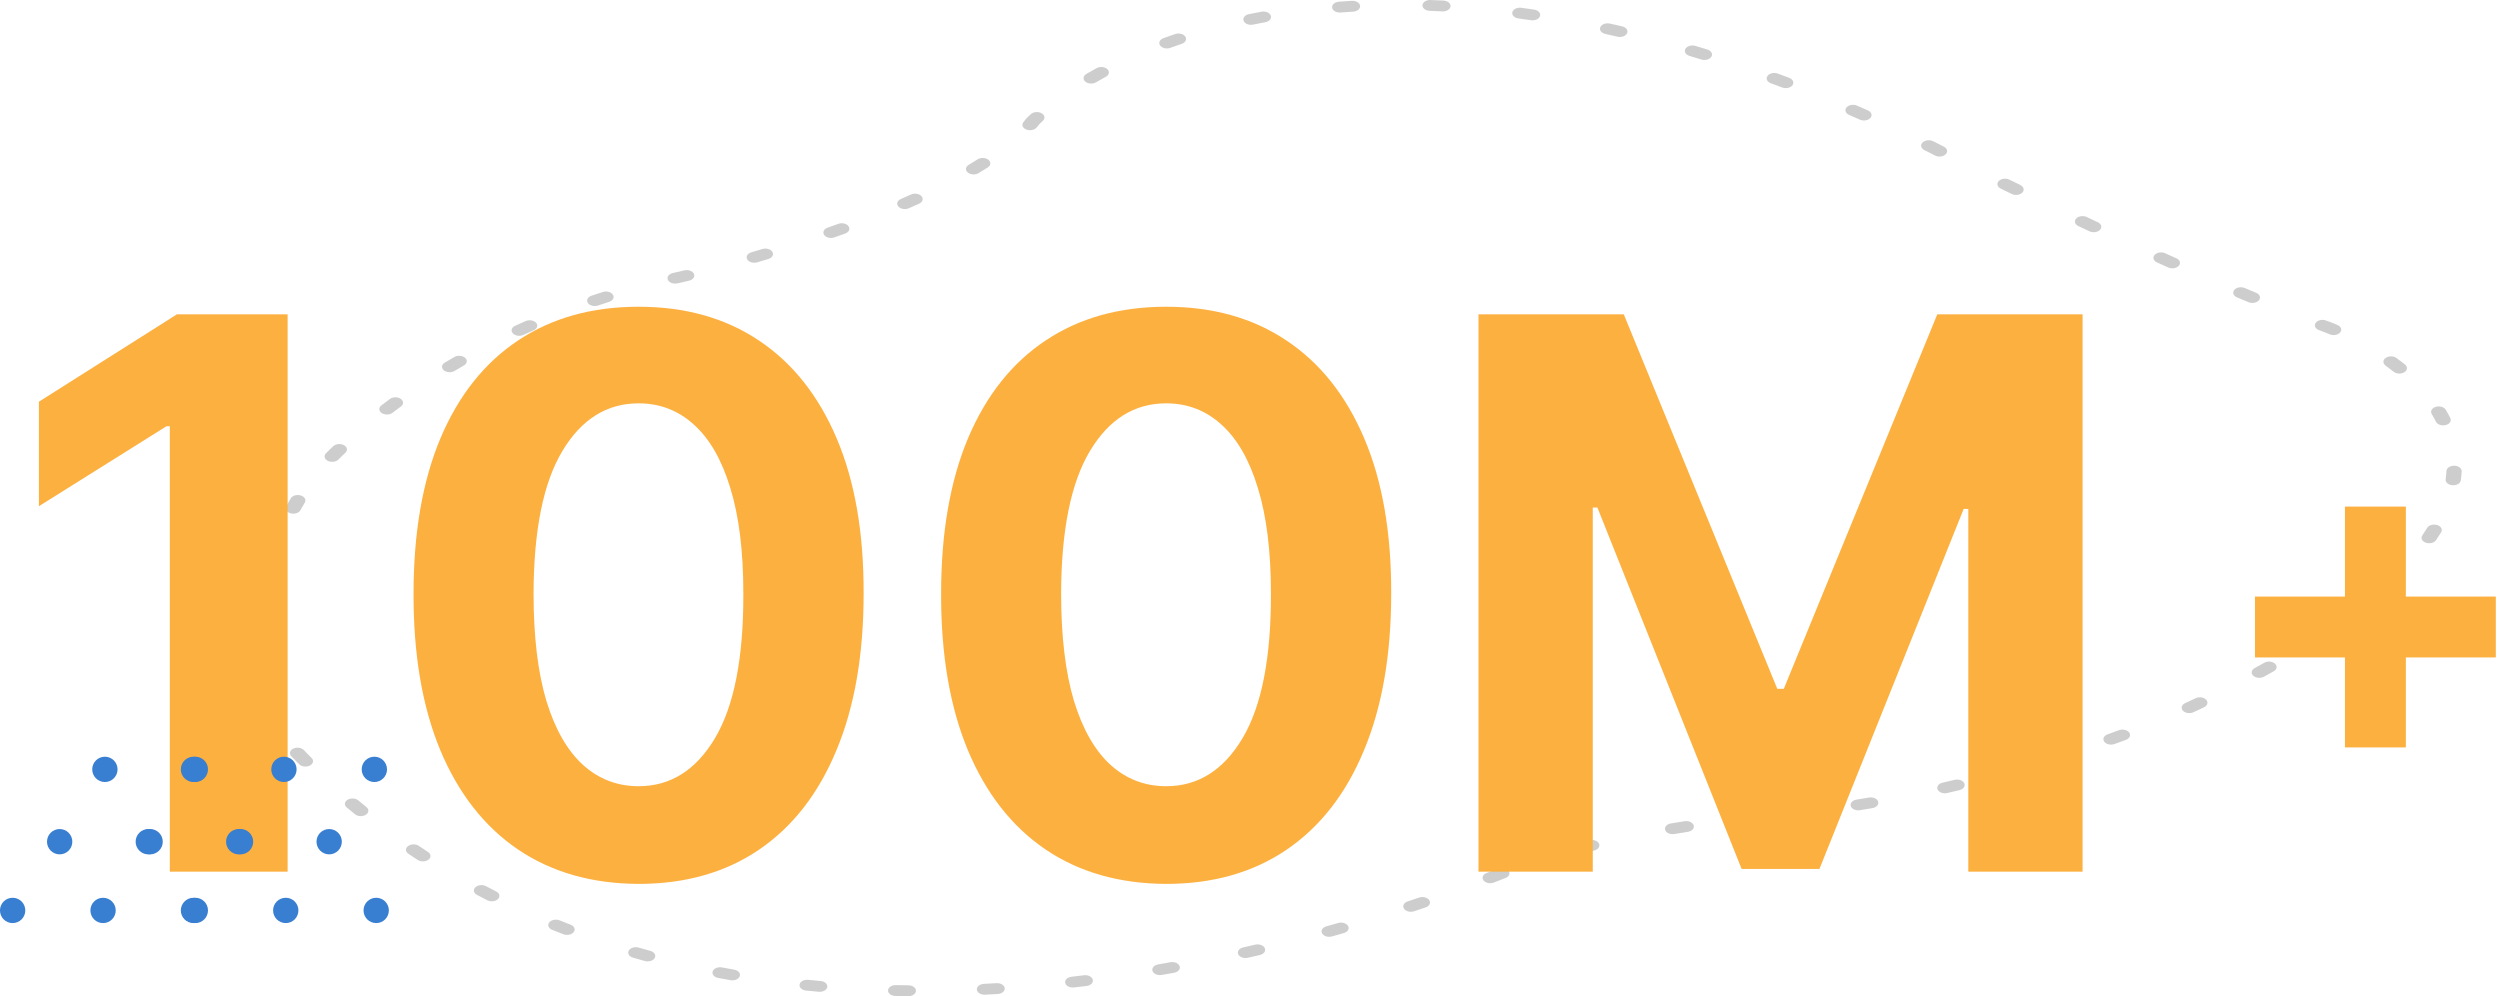 <svg width="261" height="104" viewBox="0 0 261 104" fill="none" xmlns="http://www.w3.org/2000/svg">
<path fill-rule="evenodd" clip-rule="evenodd" d="M148.509 0.538C148.531 0.226 148.904 -0.015 149.343 0.001C149.791 0.017 150.243 0.036 150.697 0.059C151.135 0.081 151.465 0.352 151.434 0.665C151.403 0.977 151.023 1.212 150.584 1.19C150.141 1.167 149.7 1.148 149.263 1.132C148.824 1.117 148.486 0.851 148.509 0.538ZM141.995 0.605C142.032 0.917 141.706 1.191 141.268 1.216C140.825 1.243 140.385 1.272 139.95 1.305C139.513 1.338 139.121 1.113 139.074 0.801C139.028 0.49 139.345 0.211 139.781 0.178C140.229 0.144 140.681 0.114 141.137 0.087C141.575 0.061 141.959 0.293 141.995 0.605ZM157.89 1.265C157.972 0.958 158.387 0.755 158.819 0.813C159.264 0.873 159.711 0.936 160.16 1.002C160.591 1.065 160.867 1.365 160.779 1.671C160.69 1.977 160.269 2.175 159.839 2.111C159.398 2.047 158.961 1.985 158.525 1.927C158.094 1.869 157.809 1.573 157.89 1.265ZM132.669 1.627C132.779 1.93 132.525 2.24 132.1 2.319C131.668 2.399 131.242 2.482 130.821 2.569C130.398 2.656 129.957 2.482 129.836 2.182C129.714 1.881 129.957 1.567 130.379 1.48C130.814 1.391 131.253 1.305 131.698 1.222C132.123 1.143 132.558 1.325 132.669 1.627ZM167.074 2.834C167.204 2.535 167.65 2.368 168.07 2.461C168.497 2.556 168.927 2.653 169.359 2.754C169.777 2.851 170.005 3.171 169.868 3.468C169.732 3.766 169.282 3.928 168.865 3.831C168.44 3.732 168.018 3.636 167.598 3.543C167.178 3.45 166.944 3.133 167.074 2.834ZM123.748 3.822C123.937 4.104 123.769 4.442 123.372 4.577C122.971 4.713 122.576 4.852 122.188 4.994C121.796 5.137 121.317 5.026 121.117 4.748C120.917 4.469 121.072 4.128 121.463 3.985C121.865 3.839 122.273 3.695 122.688 3.554C123.085 3.419 123.559 3.539 123.748 3.822ZM175.961 5.094C176.132 4.806 176.598 4.671 177.003 4.792C177.419 4.917 177.836 5.044 178.255 5.174C178.657 5.299 178.842 5.633 178.666 5.92C178.491 6.207 178.022 6.338 177.619 6.213C177.206 6.085 176.795 5.959 176.386 5.837C175.981 5.715 175.791 5.383 175.961 5.094ZM115.604 7.217C115.871 7.465 115.805 7.821 115.457 8.011C115.103 8.204 114.758 8.399 114.422 8.595C114.082 8.793 113.581 8.758 113.302 8.516C113.024 8.274 113.074 7.917 113.414 7.718C113.763 7.515 114.121 7.312 114.489 7.112C114.838 6.921 115.337 6.968 115.604 7.217ZM184.532 7.922C184.735 7.645 185.215 7.537 185.605 7.682C186.004 7.83 186.404 7.981 186.806 8.134C187.193 8.282 187.339 8.625 187.132 8.901C186.925 9.177 186.443 9.281 186.055 9.133C185.659 8.982 185.263 8.833 184.869 8.687C184.479 8.542 184.328 8.2 184.532 7.922ZM192.78 11.214C193.01 10.947 193.5 10.864 193.874 11.027C194.254 11.194 194.636 11.362 195.018 11.533C195.39 11.699 195.503 12.048 195.27 12.314C195.037 12.579 194.546 12.659 194.174 12.493C193.795 12.324 193.418 12.158 193.042 11.993C192.667 11.829 192.55 11.481 192.78 11.214ZM108.733 11.817C109.081 12.008 109.146 12.364 108.878 12.611C108.755 12.725 108.636 12.838 108.519 12.951C108.421 13.075 108.319 13.199 108.213 13.322C107.984 13.589 107.494 13.673 107.119 13.51C106.744 13.347 106.626 12.998 106.856 12.731C106.96 12.61 107.06 12.488 107.155 12.367L107.179 12.336L107.208 12.308C107.341 12.179 107.477 12.05 107.617 11.92C107.885 11.672 108.385 11.626 108.733 11.817ZM200.709 14.883C200.961 14.626 201.457 14.564 201.817 14.743C202.005 14.837 202.194 14.931 202.383 15.026L202.393 15.031C202.572 15.124 202.758 15.22 202.95 15.319C203.306 15.503 203.385 15.857 203.128 16.11C202.87 16.364 202.373 16.421 202.017 16.237C201.826 16.139 201.641 16.043 201.461 15.95C201.275 15.857 201.09 15.764 200.905 15.672C200.545 15.492 200.457 15.139 200.709 14.883ZM103.189 16.683C103.481 16.917 103.451 17.275 103.123 17.483C102.807 17.683 102.483 17.882 102.152 18.079C101.815 18.279 101.313 18.247 101.032 18.007C100.75 17.767 100.795 17.41 101.132 17.209C101.451 17.019 101.763 16.828 102.066 16.636C102.395 16.428 102.897 16.449 103.189 16.683ZM208.671 18.898C208.922 18.641 209.417 18.577 209.778 18.755C210.154 18.94 210.537 19.128 210.925 19.319C211.287 19.496 211.379 19.849 211.13 20.107C210.881 20.364 210.386 20.43 210.024 20.252C209.633 20.061 209.25 19.872 208.873 19.687C208.512 19.509 208.421 19.155 208.671 18.898ZM96.202 20.481C96.438 20.745 96.328 21.096 95.957 21.263C95.601 21.425 95.242 21.584 94.88 21.742C94.505 21.906 94.015 21.822 93.786 21.555C93.556 21.288 93.674 20.939 94.048 20.776C94.403 20.621 94.755 20.465 95.104 20.307C95.475 20.139 95.967 20.217 96.202 20.481ZM216.754 22.815C216.997 22.554 217.491 22.483 217.857 22.657C218.241 22.838 218.628 23.021 219.018 23.204C219.385 23.377 219.486 23.728 219.244 23.989C219.002 24.25 218.508 24.322 218.142 24.15C217.751 23.966 217.362 23.783 216.977 23.601C216.611 23.427 216.511 23.076 216.754 22.815ZM88.587 23.617C88.787 23.895 88.632 24.237 88.24 24.379C87.864 24.516 87.487 24.651 87.111 24.784C86.717 24.923 86.24 24.809 86.044 24.529C85.849 24.248 86.009 23.908 86.403 23.769C86.774 23.638 87.146 23.505 87.517 23.37C87.909 23.227 88.388 23.338 88.587 23.617ZM80.637 26.297C80.808 26.585 80.62 26.918 80.215 27.04C79.823 27.159 79.434 27.275 79.05 27.388C78.644 27.508 78.179 27.37 78.011 27.081C77.844 26.792 78.037 26.461 78.442 26.341C78.822 26.229 79.206 26.115 79.593 25.997C79.998 25.875 80.465 26.009 80.637 26.297ZM224.941 26.614C225.176 26.35 225.667 26.271 226.038 26.439C226.431 26.615 226.823 26.792 227.217 26.968C227.589 27.134 227.701 27.484 227.468 27.749C227.234 28.014 226.743 28.094 226.371 27.927C225.976 27.751 225.581 27.574 225.187 27.396C224.816 27.229 224.706 26.879 224.941 26.614ZM72.443 28.583C72.584 28.88 72.361 29.201 71.944 29.302C71.742 29.35 71.544 29.398 71.351 29.443L71.335 29.447L71.335 29.447C71.131 29.491 70.927 29.537 70.725 29.582C70.306 29.677 69.859 29.512 69.726 29.214C69.593 28.915 69.825 28.597 70.243 28.502C70.448 28.456 70.654 28.41 70.86 28.365C71.047 28.321 71.239 28.275 71.434 28.228C71.851 28.128 72.302 28.287 72.443 28.583ZM233.26 30.268C233.483 29.999 233.971 29.91 234.349 30.069C234.75 30.238 235.15 30.405 235.549 30.571C235.928 30.729 236.056 31.076 235.835 31.346C235.613 31.616 235.126 31.707 234.747 31.55C234.346 31.383 233.943 31.214 233.539 31.044C233.161 30.885 233.036 30.538 233.26 30.268ZM63.99 30.77C64.17 31.055 63.99 31.391 63.589 31.518C63.2 31.642 62.814 31.769 62.431 31.897C62.034 32.03 61.56 31.908 61.373 31.625C61.186 31.342 61.357 31.005 61.754 30.871C62.146 30.74 62.541 30.611 62.939 30.484C63.34 30.356 63.811 30.484 63.99 30.77ZM241.763 33.699C241.967 33.422 242.448 33.315 242.837 33.46C243.042 33.537 243.246 33.612 243.448 33.687L243.461 33.691L243.473 33.696C243.66 33.771 243.847 33.848 244.034 33.928C244.412 34.087 244.537 34.435 244.313 34.704C244.089 34.973 243.601 35.062 243.223 34.902C243.049 34.829 242.876 34.758 242.704 34.688C242.503 34.614 242.301 34.539 242.098 34.464C241.709 34.318 241.559 33.976 241.763 33.699ZM55.974 33.706C56.204 33.972 56.087 34.321 55.713 34.485C55.349 34.645 54.99 34.806 54.634 34.968C54.264 35.137 53.772 35.061 53.535 34.797C53.297 34.534 53.405 34.183 53.775 34.014C54.139 33.848 54.507 33.683 54.879 33.52C55.253 33.356 55.743 33.439 55.974 33.706ZM48.556 37.356C48.832 37.599 48.778 37.956 48.436 38.152C48.104 38.343 47.776 38.535 47.452 38.728C47.115 38.929 46.613 38.897 46.331 38.657C46.05 38.417 46.094 38.06 46.431 37.859C46.762 37.662 47.097 37.466 47.437 37.27C47.779 37.074 48.28 37.112 48.556 37.356ZM249.07 37.364C249.385 37.146 249.888 37.15 250.195 37.374C250.498 37.596 250.796 37.824 251.088 38.058C251.379 38.292 251.349 38.65 251.021 38.858C250.692 39.066 250.189 39.044 249.898 38.81C249.623 38.59 249.342 38.375 249.056 38.165C248.749 37.941 248.755 37.583 249.07 37.364ZM41.837 41.637C42.153 41.855 42.161 42.213 41.856 42.438C41.558 42.657 41.265 42.877 40.978 43.096C40.678 43.325 40.174 43.337 39.853 43.124C39.532 42.91 39.515 42.551 39.815 42.323C40.109 42.099 40.408 41.874 40.712 41.65C41.018 41.425 41.521 41.419 41.837 41.637ZM254.291 42.475C254.695 42.352 255.163 42.487 255.335 42.775C255.506 43.062 255.667 43.355 255.815 43.653C255.962 43.948 255.746 44.272 255.332 44.376C254.918 44.481 254.463 44.327 254.316 44.032C254.179 43.756 254.03 43.485 253.871 43.218C253.699 42.93 253.887 42.598 254.291 42.475ZM35.903 46.473C36.254 46.661 36.325 47.016 36.06 47.266C35.932 47.388 35.806 47.508 35.681 47.629C35.562 47.744 35.445 47.859 35.329 47.976C35.075 48.231 34.578 48.291 34.22 48.111C33.861 47.93 33.777 47.576 34.031 47.321C34.153 47.198 34.276 47.077 34.401 46.956C34.529 46.833 34.658 46.709 34.789 46.585C35.053 46.335 35.552 46.285 35.903 46.473ZM256.236 48.622C256.675 48.635 257.017 48.898 256.999 49.211C256.982 49.521 256.951 49.834 256.907 50.151C256.863 50.462 256.473 50.689 256.035 50.658C255.598 50.626 255.28 50.349 255.324 50.037C255.365 49.743 255.394 49.453 255.41 49.166C255.427 48.853 255.797 48.61 256.236 48.622ZM31.404 51.727C31.808 51.851 31.994 52.184 31.82 52.471C31.661 52.735 31.507 53.001 31.359 53.268C31.198 53.559 30.735 53.702 30.327 53.587C29.918 53.471 29.718 53.142 29.88 52.851C30.034 52.574 30.193 52.298 30.359 52.023C30.533 51.736 31.001 51.603 31.404 51.727ZM254.446 54.815C254.849 54.939 255.033 55.273 254.858 55.56C254.689 55.837 254.51 56.115 254.319 56.395C254.128 56.676 253.652 56.794 253.257 56.657C252.861 56.521 252.696 56.182 252.888 55.901C253.069 55.634 253.239 55.37 253.399 55.108C253.574 54.821 254.043 54.69 254.446 54.815ZM28.625 57.542C29.053 57.614 29.318 57.919 29.218 58.223C29.125 58.505 29.036 58.787 28.951 59.07C28.859 59.376 28.436 59.571 28.006 59.505C27.577 59.44 27.303 59.138 27.395 58.832C27.483 58.542 27.574 58.253 27.669 57.965C27.769 57.66 28.197 57.471 28.625 57.542ZM250.053 60.306C250.402 60.496 250.471 60.851 250.205 61.1C249.943 61.345 249.674 61.592 249.395 61.839C249.12 62.083 248.619 62.122 248.277 61.926C247.934 61.73 247.879 61.374 248.154 61.13C248.424 60.89 248.685 60.652 248.938 60.415C249.204 60.166 249.703 60.117 250.053 60.306ZM27.057 63.588C27.493 63.628 27.801 63.911 27.746 64.222C27.72 64.366 27.694 64.511 27.67 64.655C27.639 64.831 27.612 65.006 27.587 65.182C27.543 65.493 27.153 65.721 26.716 65.689C26.279 65.658 25.96 65.38 26.004 65.069C26.03 64.885 26.059 64.701 26.09 64.517C26.116 64.371 26.141 64.225 26.168 64.079C26.223 63.768 26.622 63.548 27.057 63.588ZM244.196 65.084C244.501 65.309 244.493 65.668 244.177 65.885C243.871 66.096 243.559 66.308 243.24 66.52C242.919 66.733 242.415 66.721 242.115 66.493C241.816 66.264 241.833 65.905 242.154 65.692C242.466 65.484 242.772 65.277 243.071 65.071C243.387 64.853 243.891 64.859 244.196 65.084ZM237.51 69.288C237.782 69.534 237.722 69.89 237.376 70.084C237.041 70.271 236.7 70.46 236.354 70.648C236.005 70.838 235.506 70.791 235.239 70.543C234.972 70.294 235.038 69.939 235.387 69.749C235.727 69.563 236.063 69.377 236.394 69.192C236.739 68.999 237.239 69.042 237.51 69.288ZM26.998 71.056C27.43 70.998 27.845 71.201 27.926 71.509C28.016 71.855 28.119 72.2 28.235 72.541C28.338 72.846 28.076 73.152 27.648 73.225C27.221 73.298 26.792 73.111 26.689 72.807C26.566 72.446 26.457 72.082 26.362 71.716C26.281 71.409 26.566 71.113 26.998 71.056ZM230.322 73.049C230.567 73.309 230.47 73.661 230.106 73.835C229.925 73.922 229.742 74.009 229.559 74.096L229.556 74.097C229.373 74.183 229.185 74.271 228.991 74.359C228.622 74.529 228.13 74.453 227.892 74.19C227.654 73.927 227.761 73.576 228.13 73.407C228.319 73.32 228.502 73.235 228.68 73.151C228.749 73.119 228.818 73.086 228.887 73.053C228.998 73 229.108 72.948 229.218 72.895C229.583 72.72 230.077 72.789 230.322 73.049ZM222.289 76.476C222.491 76.753 222.34 77.095 221.95 77.24C221.557 77.385 221.157 77.531 220.748 77.678C220.356 77.819 219.878 77.707 219.68 77.428C219.482 77.148 219.639 76.808 220.031 76.667C220.434 76.522 220.829 76.378 221.216 76.234C221.606 76.09 222.086 76.198 222.289 76.476ZM30.624 78.153C30.99 77.98 31.483 78.051 31.727 78.311C31.863 78.457 32.002 78.601 32.144 78.744C32.274 78.874 32.404 79.003 32.534 79.132C32.791 79.386 32.71 79.74 32.353 79.923C31.997 80.106 31.5 80.048 31.243 79.794C31.111 79.664 30.979 79.532 30.848 79.401C30.695 79.248 30.547 79.094 30.402 78.939C30.159 78.678 30.258 78.326 30.624 78.153ZM213.823 79.36C213.995 79.648 213.806 79.981 213.401 80.103C212.991 80.227 212.576 80.35 212.156 80.473C211.75 80.592 211.285 80.454 211.118 80.165C210.951 79.875 211.145 79.544 211.551 79.425C211.965 79.304 212.375 79.182 212.78 79.059C213.185 78.937 213.652 79.072 213.823 79.36ZM205.071 81.773C205.21 82.07 204.986 82.391 204.57 82.49C204.145 82.592 203.718 82.692 203.287 82.791C202.869 82.887 202.421 82.724 202.286 82.426C202.151 82.128 202.381 81.809 202.799 81.713C203.223 81.615 203.645 81.516 204.063 81.416C204.48 81.316 204.931 81.476 205.071 81.773ZM196.075 83.68C196.179 83.984 195.917 84.29 195.49 84.364C195.053 84.44 194.614 84.513 194.174 84.585C193.746 84.655 193.319 84.465 193.221 84.159C193.123 83.855 193.391 83.551 193.819 83.481C194.252 83.41 194.684 83.337 195.115 83.263C195.541 83.189 195.972 83.376 196.075 83.68ZM36.285 83.498C36.619 83.295 37.121 83.323 37.406 83.561C37.69 83.798 37.975 84.032 38.26 84.264C38.55 84.499 38.518 84.857 38.188 85.063C37.858 85.27 37.355 85.247 37.065 85.011C36.774 84.776 36.485 84.537 36.196 84.296C35.911 84.058 35.951 83.701 36.285 83.498ZM186.875 84.996C186.936 85.306 186.632 85.593 186.197 85.636C185.973 85.658 185.75 85.679 185.526 85.7C185.285 85.723 185.045 85.746 184.805 85.769C184.369 85.811 183.968 85.594 183.909 85.284C183.849 84.974 184.154 84.689 184.589 84.646C184.832 84.622 185.076 84.599 185.319 84.576C185.539 84.556 185.758 84.535 185.978 84.513C186.413 84.47 186.815 84.686 186.875 84.996ZM176.823 86.168C176.916 86.474 176.645 86.776 176.215 86.843C175.742 86.916 175.27 86.993 174.799 87.071C174.371 87.143 173.943 86.954 173.843 86.649C173.743 86.344 174.008 86.04 174.436 85.968C174.915 85.888 175.395 85.811 175.876 85.736C176.305 85.669 176.729 85.863 176.823 86.168ZM166.932 88.069C167.076 88.364 166.858 88.687 166.443 88.79C165.987 88.904 165.533 89.02 165.08 89.14C164.669 89.249 164.211 89.1 164.058 88.807C163.904 88.513 164.114 88.187 164.526 88.078C164.988 87.956 165.452 87.836 165.918 87.721C166.333 87.617 166.787 87.773 166.932 88.069ZM42.601 88.331C42.903 88.103 43.406 88.093 43.725 88.308C44.045 88.524 44.365 88.736 44.687 88.946C45.011 89.157 45.033 89.516 44.736 89.746C44.439 89.977 43.936 89.993 43.612 89.781C43.284 89.568 42.958 89.351 42.632 89.132C42.313 88.916 42.299 88.558 42.601 88.331ZM157.494 90.901C157.701 91.177 157.555 91.52 157.168 91.668C156.956 91.748 156.744 91.83 156.533 91.913C156.341 91.988 156.148 92.064 155.955 92.139C155.569 92.288 155.086 92.187 154.876 91.912C154.665 91.638 154.808 91.294 155.193 91.144C155.285 91.108 155.377 91.072 155.469 91.036C155.568 90.998 155.667 90.959 155.765 90.921C155.85 90.887 155.935 90.854 156.02 90.821C156.152 90.77 156.285 90.719 156.417 90.668C156.805 90.521 157.287 90.625 157.494 90.901ZM49.631 92.633C49.893 92.382 50.392 92.33 50.744 92.517C51.097 92.704 51.451 92.889 51.806 93.07C52.163 93.253 52.244 93.607 51.988 93.861C51.732 94.115 51.235 94.173 50.878 93.991C50.516 93.805 50.154 93.617 49.794 93.426C49.441 93.239 49.368 92.884 49.631 92.633ZM149.212 93.975C149.402 94.257 149.234 94.596 148.838 94.731C148.439 94.867 148.037 95.002 147.633 95.136C147.235 95.269 146.762 95.147 146.576 94.863C146.39 94.58 146.561 94.243 146.959 94.11C147.359 93.977 147.756 93.843 148.151 93.709C148.548 93.573 149.023 93.693 149.212 93.975ZM57.342 96.3C57.558 96.028 58.043 95.932 58.426 96.086C58.808 96.24 59.191 96.391 59.575 96.539C59.962 96.688 60.105 97.032 59.896 97.307C59.687 97.582 59.204 97.684 58.818 97.535C58.425 97.384 58.033 97.23 57.642 97.072C57.26 96.918 57.126 96.572 57.342 96.3ZM140.741 96.674C140.905 96.964 140.708 97.294 140.301 97.411C139.888 97.53 139.474 97.647 139.058 97.764C138.649 97.878 138.187 97.735 138.027 97.444C137.866 97.153 138.067 96.824 138.476 96.709C138.887 96.594 139.297 96.478 139.705 96.36C140.113 96.243 140.576 96.383 140.741 96.674ZM132.042 98.984C132.18 99.281 131.953 99.602 131.536 99.7C131.115 99.798 130.694 99.895 130.271 99.991C129.852 100.086 129.405 99.922 129.271 99.623C129.138 99.325 129.369 99.007 129.788 98.912C130.206 98.817 130.622 98.721 131.038 98.623C131.455 98.525 131.905 98.687 132.042 98.984ZM65.644 99.241C65.81 98.951 66.274 98.812 66.681 98.929C67.087 99.047 67.493 99.162 67.9 99.273C68.311 99.386 68.515 99.714 68.357 100.006C68.199 100.298 67.739 100.443 67.329 100.331C66.912 100.216 66.497 100.099 66.082 99.979C65.675 99.861 65.479 99.531 65.644 99.241ZM123.152 100.869C123.26 101.172 123.002 101.48 122.576 101.557C122.145 101.634 121.713 101.71 121.281 101.784C120.854 101.858 120.424 101.67 120.321 101.366C120.218 101.062 120.481 100.756 120.908 100.683C121.335 100.609 121.761 100.534 122.186 100.458C122.612 100.381 123.045 100.565 123.152 100.869ZM74.407 101.402C74.519 101.1 74.955 100.92 75.38 101C75.802 101.08 76.226 101.157 76.649 101.232C77.076 101.307 77.336 101.614 77.231 101.918C77.126 102.221 76.694 102.407 76.268 102.332C75.835 102.256 75.403 102.177 74.971 102.095C74.547 102.015 74.294 101.704 74.407 101.402ZM114.089 102.282C114.163 102.59 113.872 102.883 113.439 102.936C113 102.989 112.561 103.04 112.121 103.09C111.687 103.139 111.279 102.928 111.211 102.619C111.142 102.31 111.438 102.02 111.872 101.971C112.305 101.922 112.739 101.871 113.171 101.818C113.604 101.766 114.015 101.973 114.089 102.282ZM83.477 102.776C83.538 102.466 83.941 102.25 84.376 102.294C84.809 102.337 85.242 102.378 85.676 102.417C86.112 102.455 86.421 102.738 86.367 103.049C86.312 103.359 85.915 103.58 85.479 103.541C85.037 103.502 84.595 103.46 84.153 103.416C83.718 103.372 83.415 103.085 83.477 102.776ZM104.894 103.162C104.93 103.474 104.604 103.748 104.166 103.774C103.722 103.799 103.278 103.823 102.833 103.845C102.395 103.866 102.015 103.631 101.985 103.319C101.955 103.006 102.286 102.736 102.724 102.715C103.162 102.693 103.599 102.67 104.036 102.644C104.474 102.619 104.858 102.851 104.894 103.162ZM92.71 103.394C92.724 103.082 93.09 102.836 93.53 102.845C93.967 102.855 94.405 102.862 94.843 102.867C95.282 102.872 95.632 103.129 95.626 103.442C95.619 103.755 95.257 104.005 94.818 104C94.372 103.995 93.927 103.988 93.481 103.978C93.042 103.969 92.697 103.707 92.71 103.394Z" fill="#CDCDCD"/>
<path d="M244.814 78.03V52.888H251.17V78.03H244.814ZM235.421 68.637V62.281H260.563V68.637H235.421Z" fill="#FCB040"/>
<path d="M30.028 32.819V91.001H17.727V44.495H17.386L4.062 52.847V41.938L18.466 32.819H30.028Z" fill="#FCB040"/>
<path d="M66.669 92.279C61.783 92.26 57.578 91.058 54.055 88.671C50.552 86.285 47.853 82.828 45.959 78.302C44.084 73.775 43.156 68.33 43.175 61.967C43.175 55.622 44.112 50.215 45.987 45.745C47.881 41.275 50.58 37.876 54.084 35.546C57.606 33.198 61.802 32.023 66.669 32.023C71.537 32.023 75.722 33.198 79.226 35.546C82.749 37.895 85.457 41.304 87.351 45.773C89.245 50.224 90.182 55.622 90.163 61.967C90.163 68.349 89.216 73.804 87.322 78.33C85.447 82.857 82.758 86.313 79.254 88.7C75.751 91.086 71.555 92.279 66.669 92.279ZM66.669 82.08C70.002 82.08 72.663 80.404 74.652 77.052C76.641 73.7 77.626 68.671 77.606 61.967C77.606 57.554 77.152 53.88 76.243 50.944C75.353 48.008 74.084 45.802 72.436 44.325C70.807 42.847 68.885 42.109 66.669 42.109C63.355 42.109 60.703 43.766 58.715 47.08C56.726 50.395 55.722 55.357 55.703 61.967C55.703 66.436 56.148 70.167 57.038 73.16C57.947 76.133 59.226 78.368 60.874 79.864C62.521 81.342 64.453 82.08 66.669 82.08Z" fill="#FCB040"/>
<path d="M121.747 92.279C116.861 92.26 112.656 91.058 109.134 88.671C105.63 86.285 102.931 82.828 101.037 78.302C99.162 73.775 98.234 68.33 98.253 61.967C98.253 55.622 99.19 50.215 101.065 45.745C102.959 41.275 105.658 37.876 109.162 35.546C112.685 33.198 116.88 32.023 121.747 32.023C126.615 32.023 130.8 33.198 134.304 35.546C137.827 37.895 140.535 41.304 142.429 45.773C144.323 50.224 145.26 55.622 145.241 61.967C145.241 68.349 144.295 73.804 142.401 78.33C140.526 82.857 137.836 86.313 134.332 88.7C130.829 91.086 126.634 92.279 121.747 92.279ZM121.747 82.08C125.08 82.08 127.741 80.404 129.73 77.052C131.719 73.7 132.704 68.671 132.685 61.967C132.685 57.554 132.23 53.88 131.321 50.944C130.431 48.008 129.162 45.802 127.514 44.325C125.885 42.847 123.963 42.109 121.747 42.109C118.433 42.109 115.781 43.766 113.793 47.08C111.804 50.395 110.8 55.357 110.781 61.967C110.781 66.436 111.226 70.167 112.116 73.16C113.026 76.133 114.304 78.368 115.952 79.864C117.599 81.342 119.531 82.08 121.747 82.08Z" fill="#FCB040"/>
<path d="M154.354 32.819H169.524L185.547 71.91H186.229L202.251 32.819H217.422V91.001H205.49V53.131H205.007L189.95 90.717H181.825L166.768 52.989H166.286V91.001H154.354V32.819Z" fill="#FCB040"/>
<circle cx="1.322" cy="1.322" r="1.322" transform="matrix(-1 0 0 1 16.992 86.551)" fill="#387ED1"/>
<circle cx="1.322" cy="1.322" r="1.322" transform="matrix(-1 0 0 1 12.273 79)" fill="#387ED1"/>
<circle cx="1.322" cy="1.322" r="1.322" transform="matrix(-1 0 0 1 21.523 93.727)" fill="#387ED1"/>
<circle cx="1.322" cy="1.322" r="1.322" transform="matrix(-1 0 0 1 2.641 93.727)" fill="#387ED1"/>
<circle cx="1.322" cy="1.322" r="1.322" transform="matrix(-1 0 0 1 7.551 86.551)" fill="#387ED1"/>
<circle cx="1.322" cy="1.322" r="1.322" transform="matrix(-1 0 0 1 12.082 93.727)" fill="#387ED1"/>
<circle cx="1.322" cy="1.322" r="1.322" transform="matrix(-1 0 0 1 26.434 86.551)" fill="#387ED1"/>
<circle cx="1.322" cy="1.322" r="1.322" transform="matrix(-1 0 0 1 21.715 79)" fill="#387ED1"/>
<circle cx="24.923" cy="87.873" r="1.322" fill="#387ED1"/>
<circle cx="29.642" cy="80.322" r="1.322" fill="#387ED1"/>
<circle cx="20.392" cy="95.048" r="1.322" fill="#387ED1"/>
<circle cx="39.275" cy="95.048" r="1.322" fill="#387ED1"/>
<circle cx="34.365" cy="87.873" r="1.322" fill="#387ED1"/>
<circle cx="39.083" cy="80.322" r="1.322" fill="#387ED1"/>
<circle cx="29.833" cy="95.048" r="1.322" fill="#387ED1"/>
<circle cx="15.482" cy="87.873" r="1.322" fill="#387ED1"/>
<circle cx="20.201" cy="80.322" r="1.322" fill="#387ED1"/>
</svg>
